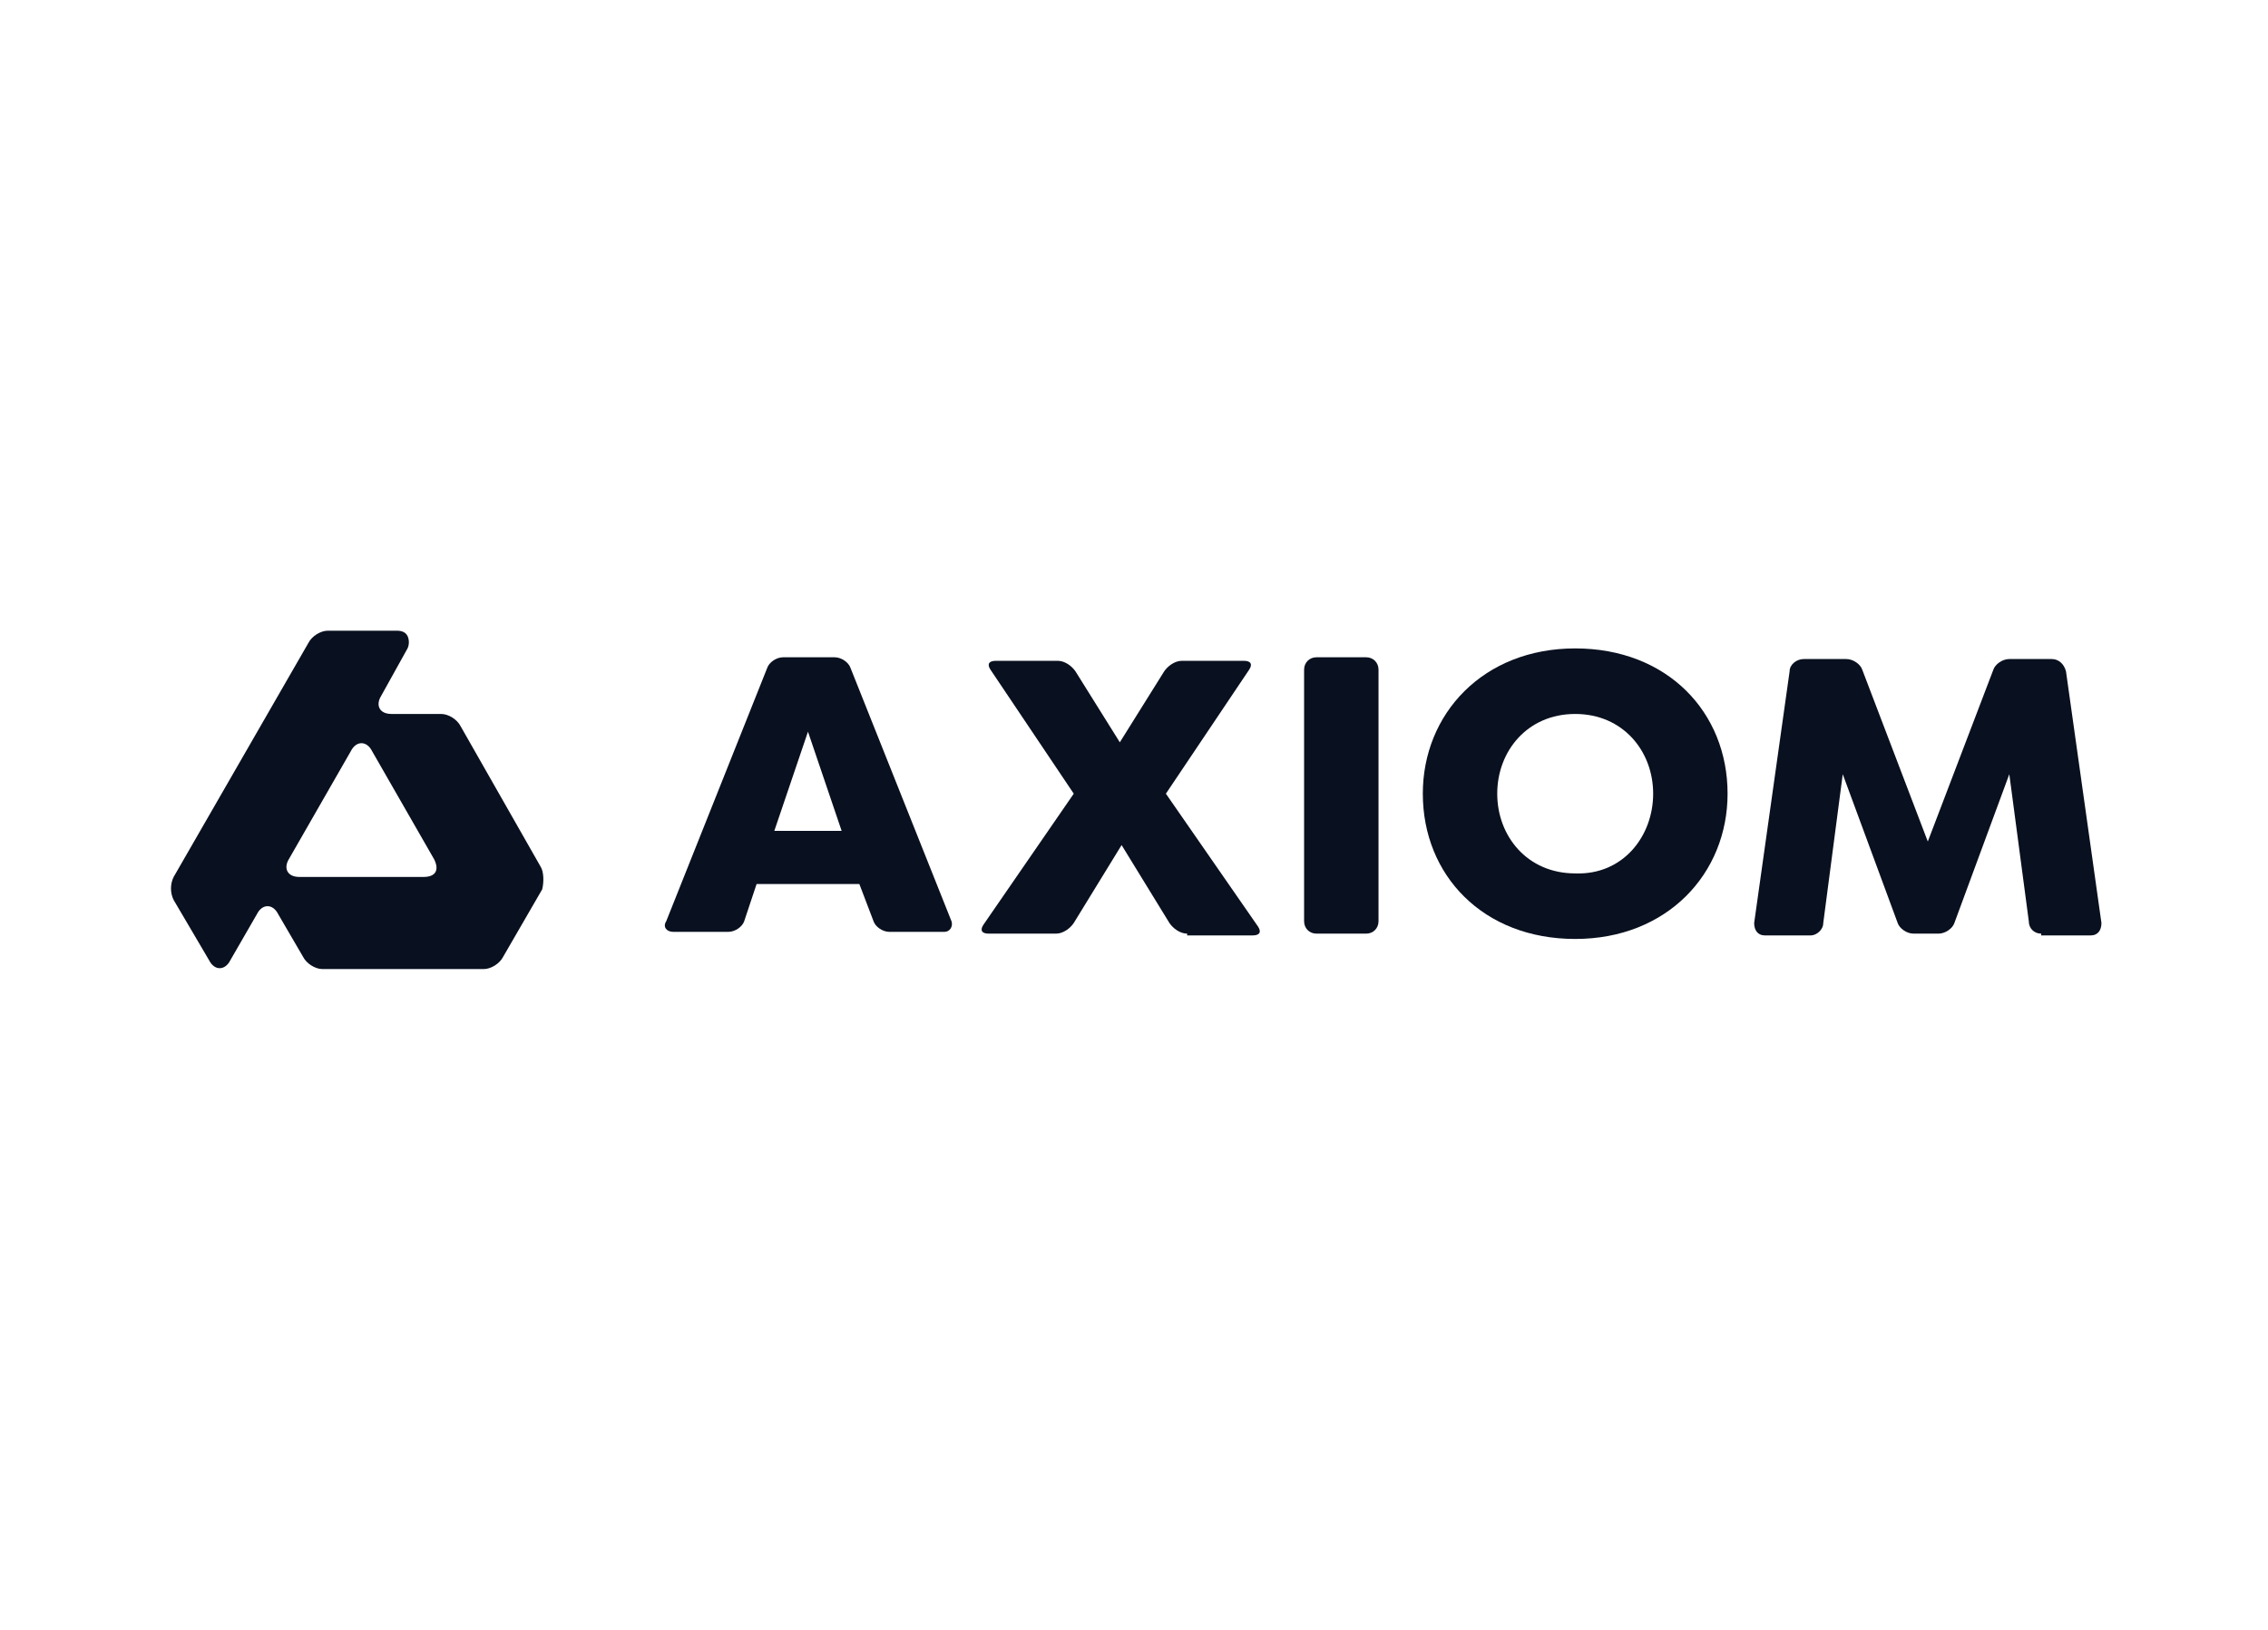 <?xml version="1.0" encoding="utf-8"?>
<!-- Generator: Adobe Illustrator 27.0.1, SVG Export Plug-In . SVG Version: 6.00 Build 0)  -->
<svg version="1.1" id="Layer_2" xmlns="http://www.w3.org/2000/svg" xmlns:xlink="http://www.w3.org/1999/xlink" x="0px" y="0px"
	 viewBox="0 0 128 92" style="enable-background:new 0 0 128 92;" xml:space="preserve">
<style type="text/css">
	.st0{fill:#09101F;}
</style>
<path class="st0" d="M48.5,49.9h-5.8L42,52c-0.1,0.3-0.5,0.6-0.9,0.6H38c-0.4,0-0.6-0.3-0.4-0.6l5.7-14.3c0.1-0.3,0.5-0.6,0.9-0.6
	h2.9c0.4,0,0.8,0.3,0.9,0.6L53.7,52c0.1,0.3-0.1,0.6-0.4,0.6h-3.1c-0.4,0-0.8-0.3-0.9-0.6L48.5,49.9z M47.5,46.9l-1.9-5.6l-1.9,5.6
	H47.5z"/>
<path class="st0" d="M67,52.7c-0.4,0-0.8-0.3-1-0.6l-2.7-4.4l-2.7,4.4c-0.2,0.3-0.6,0.6-1,0.6h-3.8c-0.4,0-0.5-0.2-0.3-0.5l5.1-7.4
	l-4.7-7c-0.2-0.3-0.1-0.5,0.3-0.5h3.5c0.4,0,0.8,0.3,1,0.6l2.5,4l2.5-4c0.2-0.3,0.6-0.6,1-0.6h3.5c0.4,0,0.5,0.2,0.3,0.5l-4.7,7
	l5.2,7.5c0.2,0.3,0.1,0.5-0.3,0.5H67L67,52.7z"/>
<path class="st0" d="M77.8,52c0,0.4-0.3,0.7-0.7,0.7h-2.8c-0.4,0-0.7-0.3-0.7-0.7V37.8c0-0.4,0.3-0.7,0.7-0.7h2.8
	c0.4,0,0.7,0.3,0.7,0.7V52z"/>
<path class="st0" d="M80.3,44.8c0-4.5,3.4-8.2,8.6-8.2c5.2,0,8.6,3.6,8.6,8.2c0,4.5-3.4,8.2-8.6,8.2C83.7,53,80.3,49.4,80.3,44.8z
	 M93.3,44.8c0-2.4-1.7-4.5-4.4-4.5c-2.7,0-4.4,2.1-4.4,4.5c0,2.4,1.7,4.5,4.4,4.5C91.6,49.4,93.3,47.2,93.3,44.8z"/>
<path class="st0" d="M115.2,52.7c-0.4,0-0.7-0.3-0.7-0.7l-1.1-8.3l-3.1,8.4c-0.1,0.3-0.5,0.6-0.9,0.6h-1.4c-0.4,0-0.8-0.3-0.9-0.6
	l-3.1-8.4l-1.1,8.4c0,0.4-0.4,0.7-0.7,0.7h-2.6c-0.4,0-0.6-0.3-0.6-0.7l2-14.2c0-0.4,0.4-0.7,0.8-0.7h2.4c0.4,0,0.8,0.3,0.9,0.6
	l3.7,9.7l3.7-9.7c0.1-0.3,0.5-0.6,0.9-0.6h2.4c0.4,0,0.7,0.3,0.8,0.7l2,14.2c0,0.4-0.2,0.7-0.6,0.7H115.2L115.2,52.7z"/>
<path class="st0" d="M30.5,48.9L26,41c-0.2-0.4-0.7-0.7-1.1-0.7h-2.8c-0.7,0-0.9-0.5-0.6-1l1.5-2.7c0.1-0.2,0.1-0.5,0-0.7
	c-0.1-0.2-0.3-0.3-0.6-0.3h-3.9c-0.4,0-0.9,0.3-1.1,0.7L9.8,49.5c-0.2,0.4-0.2,0.9,0,1.3l2,3.4c0.3,0.6,0.9,0.6,1.2,0l1.5-2.6
	c0.3-0.6,0.9-0.6,1.2,0l1.4,2.4c0.2,0.4,0.7,0.7,1.1,0.7h9.1c0.4,0,0.9-0.3,1.1-0.7l2.2-3.8C30.7,49.8,30.7,49.2,30.5,48.9z
	 M24.5,48.5c0.3,0.6,0.1,1-0.6,1h-7c-0.7,0-0.9-0.5-0.6-1l3.5-6.1c0.3-0.6,0.9-0.6,1.2,0L24.5,48.5z"/>
</svg>
